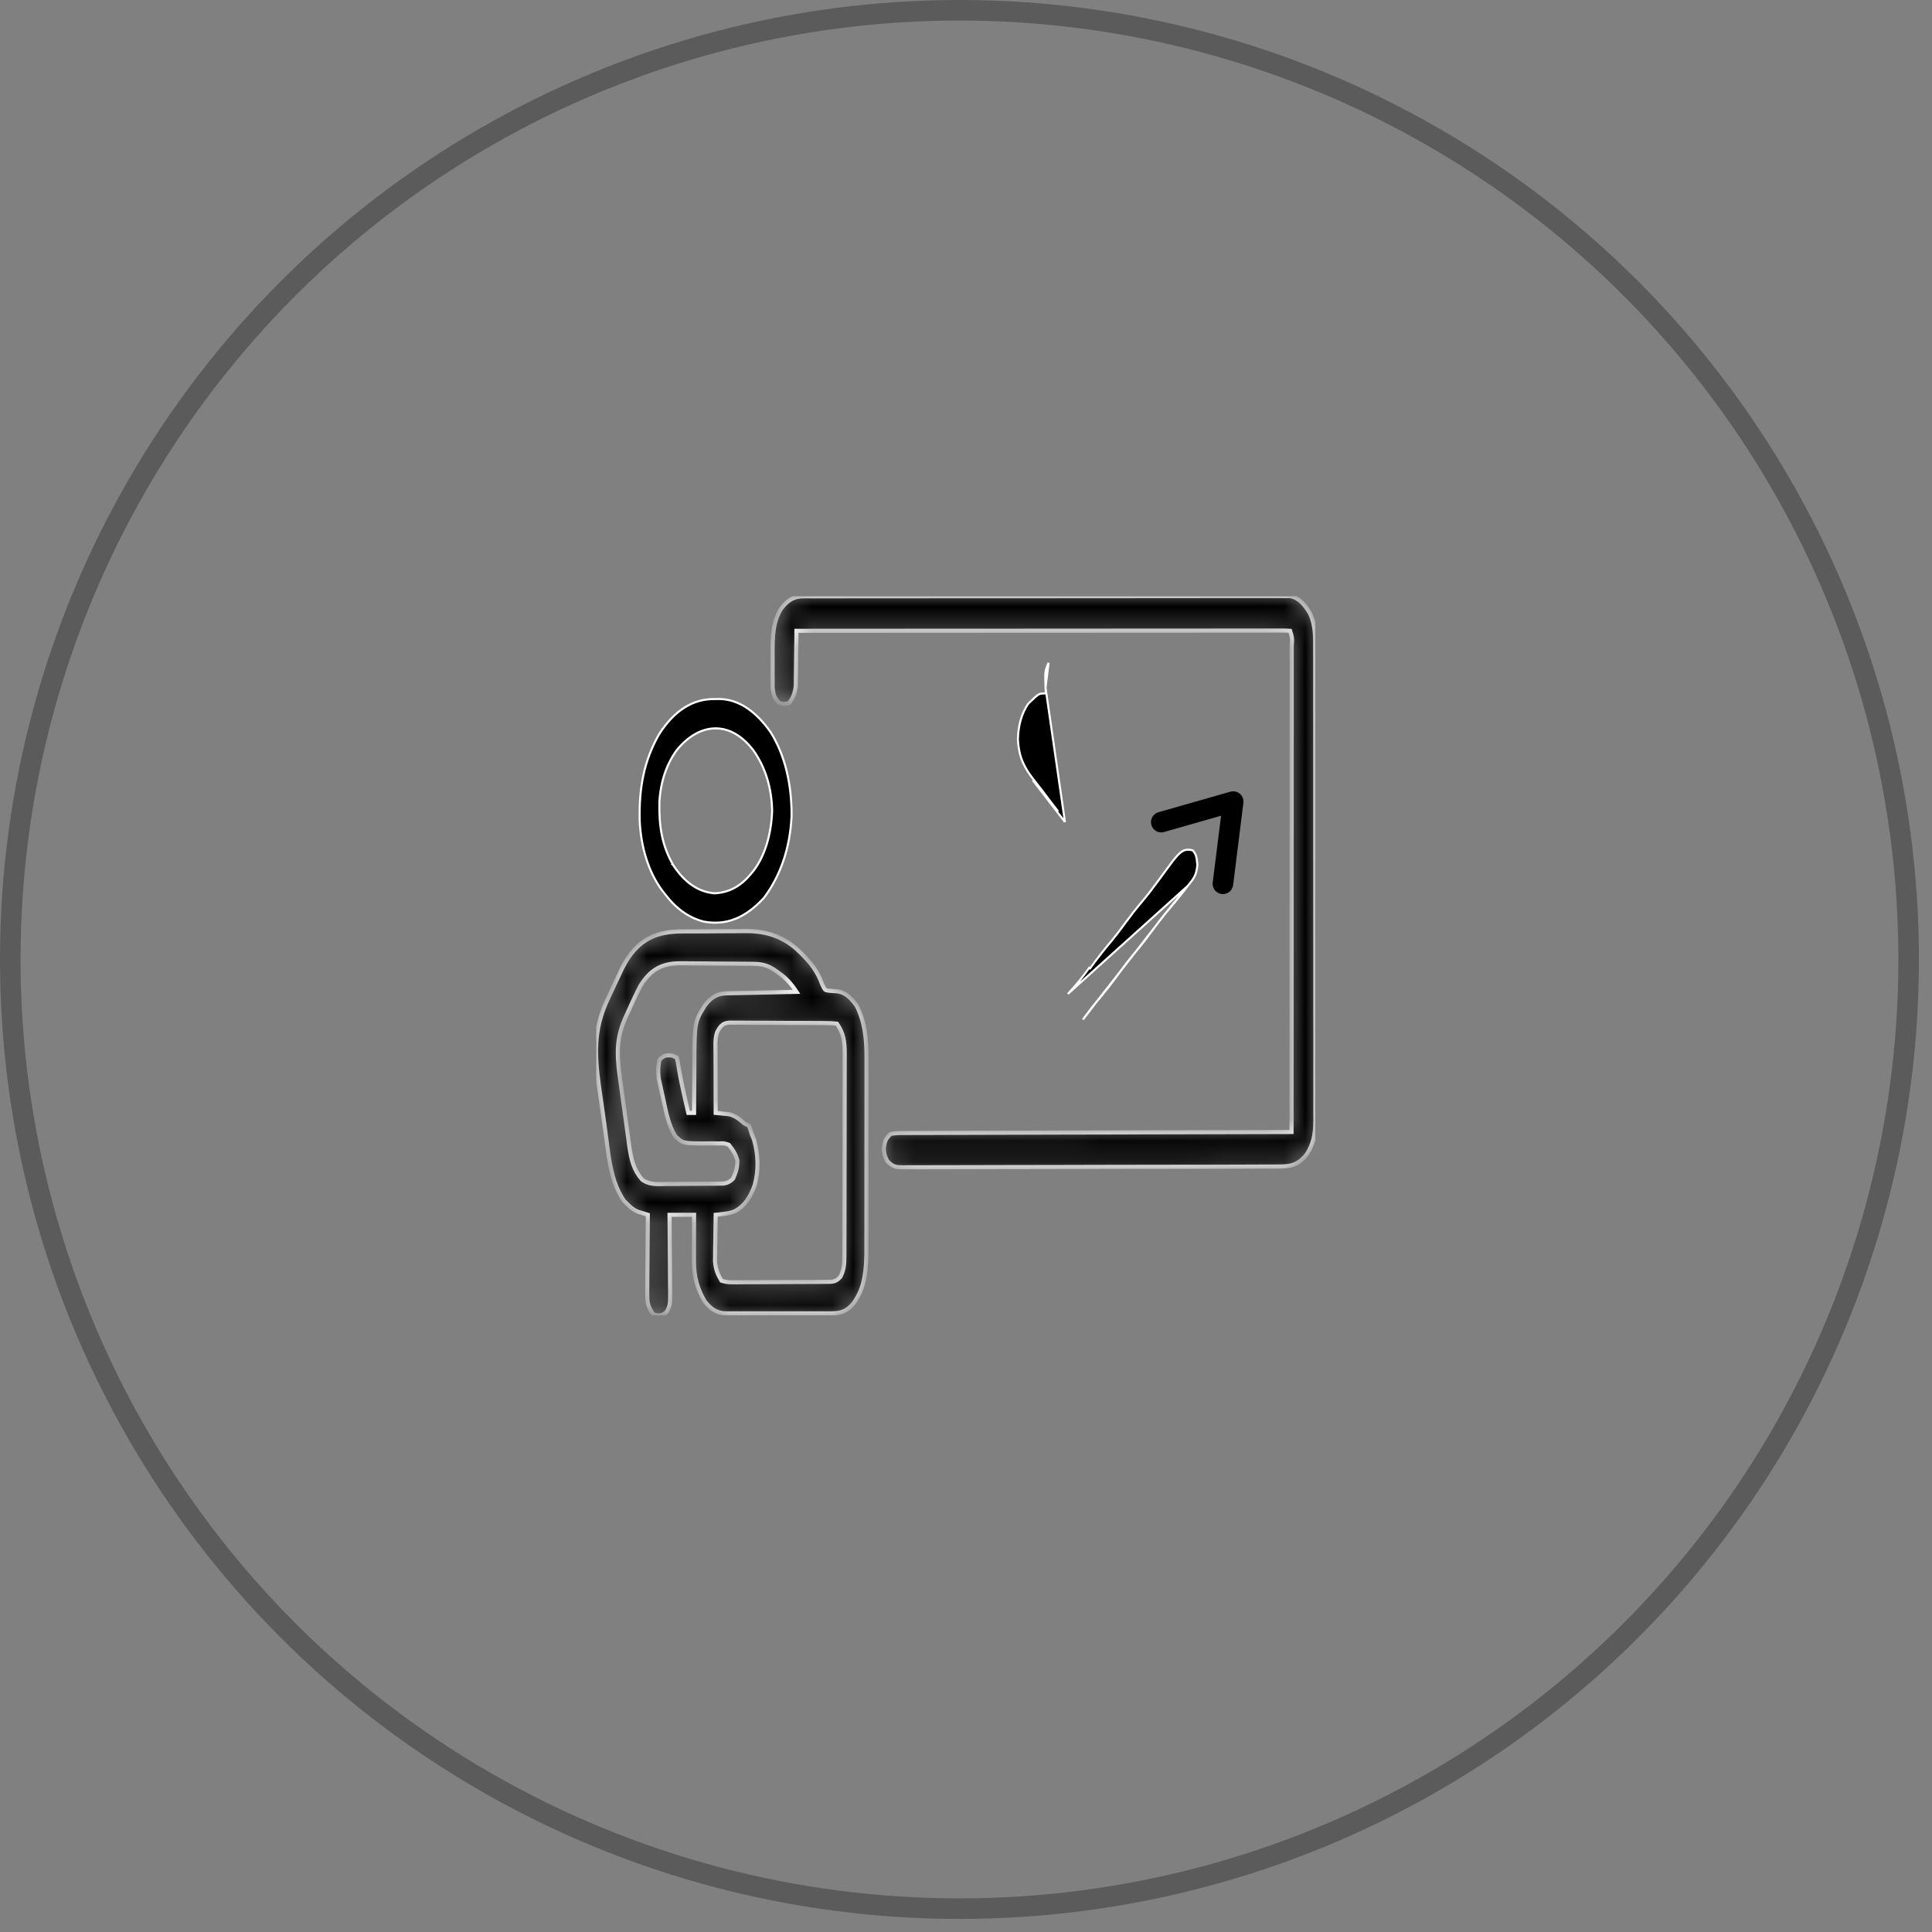 <svg width="94" height="94" viewBox="0 0 94 94" fill="none" xmlns="http://www.w3.org/2000/svg">
<rect x="0" y="0" width="94" height="94" fill="#808080" stroke="none"/>
<g clip-path="url(#clip0_2827_1181)">
<g clip-path="url(#clip1_2827_1181)">
<circle cx="46.682" cy="46.682" r="46.182" stroke="black" stroke-opacity="0.29"/>
<g clip-path="url(#clip2_2827_1181)">
<mask id="path-2-inside-1_2827_1181" fill="white">
<path d="M39.103 29.014C39.188 29.014 39.273 29.013 39.361 29.012C39.455 29.013 39.549 29.013 39.643 29.014C39.744 29.013 39.844 29.013 39.944 29.012C40.219 29.011 40.495 29.011 40.77 29.012C41.067 29.012 41.364 29.011 41.661 29.01C42.243 29.009 42.825 29.009 43.407 29.009C43.88 29.009 44.353 29.009 44.826 29.009C44.893 29.009 44.96 29.009 45.03 29.009C45.166 29.008 45.303 29.008 45.44 29.008C46.721 29.007 48.003 29.007 49.285 29.008C50.458 29.008 51.631 29.007 52.804 29.005C54.008 29.003 55.212 29.002 56.416 29.003C57.093 29.003 57.769 29.003 58.445 29.001C59.02 29 59.596 29 60.172 29.001C60.465 29.002 60.759 29.002 61.053 29.001C61.322 29 61.591 29 61.859 29.001C61.957 29.002 62.054 29.001 62.151 29C62.284 29 62.416 29 62.548 29.002C62.621 29.002 62.695 29.002 62.771 29.002C63.195 29.081 63.477 29.399 63.751 29.867C63.986 30.414 63.992 30.871 63.989 31.498C63.989 31.65 63.989 31.65 63.99 31.805C63.991 32.144 63.99 32.483 63.99 32.822C63.99 33.065 63.991 33.308 63.991 33.551C63.993 34.212 63.992 34.872 63.992 35.533C63.992 36.154 63.992 36.775 63.993 37.396C63.994 38.701 63.993 40.006 63.993 41.311C63.992 42.504 63.993 43.697 63.995 44.891C63.996 46.117 63.997 47.343 63.996 48.569C63.996 49.257 63.996 49.945 63.998 50.633C63.999 51.28 63.998 51.926 63.997 52.573C63.997 52.811 63.997 53.048 63.998 53.286C63.999 53.61 63.998 53.934 63.997 54.258C63.997 54.352 63.998 54.446 63.999 54.543C63.993 55.208 63.903 55.658 63.584 56.156C63.121 56.77 62.64 56.759 62.051 56.757C61.972 56.757 61.892 56.758 61.81 56.758C61.543 56.76 61.277 56.76 61.01 56.76C60.819 56.761 60.628 56.762 60.437 56.763C59.917 56.765 59.398 56.766 58.879 56.767C58.555 56.767 58.23 56.767 57.906 56.768C57.009 56.77 56.111 56.772 55.213 56.772C55.127 56.772 55.127 56.772 55.039 56.772C54.923 56.772 54.806 56.772 54.69 56.772C54.632 56.773 54.574 56.773 54.515 56.773C54.457 56.773 54.399 56.773 54.34 56.773C53.401 56.773 52.463 56.776 51.525 56.78C50.562 56.783 49.599 56.785 48.636 56.785C48.095 56.786 47.554 56.786 47.013 56.789C46.553 56.792 46.093 56.793 45.632 56.791C45.397 56.79 45.163 56.791 44.928 56.793C44.673 56.795 44.419 56.794 44.164 56.792C44.09 56.793 44.016 56.795 43.939 56.796C43.603 56.791 43.44 56.787 43.165 56.486C43.035 56.212 43.035 56.212 42.996 55.896C43.047 55.502 43.091 55.409 43.316 55.179C43.574 55.115 43.83 55.122 44.091 55.125C44.171 55.124 44.251 55.124 44.334 55.123C44.602 55.121 44.871 55.122 45.14 55.122C45.333 55.122 45.525 55.12 45.717 55.119C46.132 55.117 46.547 55.116 46.961 55.116C47.561 55.116 48.16 55.114 48.76 55.111C49.733 55.107 50.705 55.105 51.678 55.103C52.623 55.102 53.568 55.1 54.513 55.097C54.571 55.097 54.629 55.096 54.689 55.096C54.981 55.095 55.274 55.094 55.566 55.093C57.99 55.085 60.414 55.079 62.838 55.075C62.84 51.984 62.841 48.893 62.842 45.802C62.842 45.437 62.842 45.073 62.842 44.708C62.842 44.636 62.842 44.563 62.842 44.488C62.842 43.312 62.843 42.135 62.843 40.958C62.844 39.751 62.844 38.545 62.844 37.338C62.845 36.66 62.845 35.982 62.845 35.304C62.846 34.667 62.846 34.029 62.846 33.392C62.846 33.157 62.846 32.922 62.846 32.688C62.847 32.369 62.847 32.05 62.846 31.731C62.847 31.637 62.847 31.543 62.847 31.445C62.874 31.037 62.874 31.037 62.768 30.693C62.64 30.683 62.512 30.681 62.384 30.681C62.258 30.68 62.258 30.68 62.13 30.68C62.036 30.68 61.942 30.681 61.847 30.681C61.748 30.681 61.649 30.681 61.55 30.681C61.276 30.68 61.003 30.681 60.729 30.681C60.435 30.682 60.14 30.682 59.845 30.682C59.334 30.682 58.824 30.682 58.313 30.683C57.574 30.683 56.835 30.684 56.097 30.684C54.898 30.684 53.7 30.685 52.502 30.686C51.337 30.687 50.173 30.687 49.009 30.688C48.901 30.688 48.901 30.688 48.791 30.688C48.432 30.688 48.072 30.688 47.712 30.688C44.725 30.689 41.739 30.691 38.752 30.693C38.751 30.782 38.751 30.869 38.75 30.96C38.747 31.289 38.742 31.617 38.737 31.945C38.735 32.087 38.734 32.229 38.733 32.37C38.731 32.575 38.728 32.779 38.724 32.984C38.723 33.106 38.721 33.229 38.72 33.356C38.674 33.753 38.596 33.928 38.401 34.206C38.155 34.264 38.155 34.264 37.909 34.206C37.696 33.976 37.635 33.853 37.592 33.465C37.592 33.338 37.591 33.212 37.591 33.081C37.591 33.012 37.59 32.944 37.59 32.873C37.59 32.728 37.59 32.584 37.592 32.439C37.593 32.219 37.592 32 37.59 31.781C37.589 30.947 37.601 30.246 38.008 29.608C38.347 29.16 38.655 29.015 39.103 29.014Z"/>
</mask>
<path d="M39.103 29.014C39.188 29.014 39.273 29.013 39.361 29.012C39.455 29.013 39.549 29.013 39.643 29.014C39.744 29.013 39.844 29.013 39.944 29.012C40.219 29.011 40.495 29.011 40.77 29.012C41.067 29.012 41.364 29.011 41.661 29.01C42.243 29.009 42.825 29.009 43.407 29.009C43.88 29.009 44.353 29.009 44.826 29.009C44.893 29.009 44.96 29.009 45.03 29.009C45.166 29.008 45.303 29.008 45.44 29.008C46.721 29.007 48.003 29.007 49.285 29.008C50.458 29.008 51.631 29.007 52.804 29.005C54.008 29.003 55.212 29.002 56.416 29.003C57.093 29.003 57.769 29.003 58.445 29.001C59.02 29 59.596 29 60.172 29.001C60.465 29.002 60.759 29.002 61.053 29.001C61.322 29 61.591 29 61.859 29.001C61.957 29.002 62.054 29.001 62.151 29C62.284 29 62.416 29 62.548 29.002C62.621 29.002 62.695 29.002 62.771 29.002C63.195 29.081 63.477 29.399 63.751 29.867C63.986 30.414 63.992 30.871 63.989 31.498C63.989 31.65 63.989 31.65 63.99 31.805C63.991 32.144 63.99 32.483 63.99 32.822C63.99 33.065 63.991 33.308 63.991 33.551C63.993 34.212 63.992 34.872 63.992 35.533C63.992 36.154 63.992 36.775 63.993 37.396C63.994 38.701 63.993 40.006 63.993 41.311C63.992 42.504 63.993 43.697 63.995 44.891C63.996 46.117 63.997 47.343 63.996 48.569C63.996 49.257 63.996 49.945 63.998 50.633C63.999 51.28 63.998 51.926 63.997 52.573C63.997 52.811 63.997 53.048 63.998 53.286C63.999 53.61 63.998 53.934 63.997 54.258C63.997 54.352 63.998 54.446 63.999 54.543C63.993 55.208 63.903 55.658 63.584 56.156C63.121 56.77 62.64 56.759 62.051 56.757C61.972 56.757 61.892 56.758 61.81 56.758C61.543 56.76 61.277 56.76 61.01 56.76C60.819 56.761 60.628 56.762 60.437 56.763C59.917 56.765 59.398 56.766 58.879 56.767C58.555 56.767 58.23 56.767 57.906 56.768C57.009 56.77 56.111 56.772 55.213 56.772C55.127 56.772 55.127 56.772 55.039 56.772C54.923 56.772 54.806 56.772 54.69 56.772C54.632 56.773 54.574 56.773 54.515 56.773C54.457 56.773 54.399 56.773 54.34 56.773C53.401 56.773 52.463 56.776 51.525 56.78C50.562 56.783 49.599 56.785 48.636 56.785C48.095 56.786 47.554 56.786 47.013 56.789C46.553 56.792 46.093 56.793 45.632 56.791C45.397 56.79 45.163 56.791 44.928 56.793C44.673 56.795 44.419 56.794 44.164 56.792C44.09 56.793 44.016 56.795 43.939 56.796C43.603 56.791 43.44 56.787 43.165 56.486C43.035 56.212 43.035 56.212 42.996 55.896C43.047 55.502 43.091 55.409 43.316 55.179C43.574 55.115 43.83 55.122 44.091 55.125C44.171 55.124 44.251 55.124 44.334 55.123C44.602 55.121 44.871 55.122 45.14 55.122C45.333 55.122 45.525 55.12 45.717 55.119C46.132 55.117 46.547 55.116 46.961 55.116C47.561 55.116 48.16 55.114 48.76 55.111C49.733 55.107 50.705 55.105 51.678 55.103C52.623 55.102 53.568 55.1 54.513 55.097C54.571 55.097 54.629 55.096 54.689 55.096C54.981 55.095 55.274 55.094 55.566 55.093C57.99 55.085 60.414 55.079 62.838 55.075C62.84 51.984 62.841 48.893 62.842 45.802C62.842 45.437 62.842 45.073 62.842 44.708C62.842 44.636 62.842 44.563 62.842 44.488C62.842 43.312 62.843 42.135 62.843 40.958C62.844 39.751 62.844 38.545 62.844 37.338C62.845 36.66 62.845 35.982 62.845 35.304C62.846 34.667 62.846 34.029 62.846 33.392C62.846 33.157 62.846 32.922 62.846 32.688C62.847 32.369 62.847 32.05 62.846 31.731C62.847 31.637 62.847 31.543 62.847 31.445C62.874 31.037 62.874 31.037 62.768 30.693C62.64 30.683 62.512 30.681 62.384 30.681C62.258 30.68 62.258 30.68 62.13 30.68C62.036 30.68 61.942 30.681 61.847 30.681C61.748 30.681 61.649 30.681 61.55 30.681C61.276 30.68 61.003 30.681 60.729 30.681C60.435 30.682 60.14 30.682 59.845 30.682C59.334 30.682 58.824 30.682 58.313 30.683C57.574 30.683 56.835 30.684 56.097 30.684C54.898 30.684 53.7 30.685 52.502 30.686C51.337 30.687 50.173 30.687 49.009 30.688C48.901 30.688 48.901 30.688 48.791 30.688C48.432 30.688 48.072 30.688 47.712 30.688C44.725 30.689 41.739 30.691 38.752 30.693C38.751 30.782 38.751 30.869 38.75 30.96C38.747 31.289 38.742 31.617 38.737 31.945C38.735 32.087 38.734 32.229 38.733 32.37C38.731 32.575 38.728 32.779 38.724 32.984C38.723 33.106 38.721 33.229 38.72 33.356C38.674 33.753 38.596 33.928 38.401 34.206C38.155 34.264 38.155 34.264 37.909 34.206C37.696 33.976 37.635 33.853 37.592 33.465C37.592 33.338 37.591 33.212 37.591 33.081C37.591 33.012 37.59 32.944 37.59 32.873C37.59 32.728 37.59 32.584 37.592 32.439C37.593 32.219 37.592 32 37.59 31.781C37.589 30.947 37.601 30.246 38.008 29.608C38.347 29.16 38.655 29.015 39.103 29.014Z" fill="black" stroke="white" stroke-width="0.2" mask="url(#path-2-inside-1_2827_1181)"/>
<mask id="path-3-inside-2_2827_1181" fill="white">
<path d="M33.242 45.317C33.355 45.316 33.468 45.316 33.581 45.315C33.817 45.313 34.053 45.313 34.289 45.314C34.589 45.314 34.888 45.311 35.188 45.307C35.421 45.304 35.654 45.304 35.887 45.304C35.998 45.304 36.108 45.303 36.218 45.301C37.188 45.287 38.115 45.515 38.934 46.334C38.974 46.374 39.014 46.414 39.056 46.455C39.447 46.855 39.78 47.257 40.001 47.884C40.138 48.176 40.138 48.176 40.328 48.202C40.463 48.214 40.598 48.224 40.733 48.232C41.134 48.285 41.4 48.541 41.686 48.943C42.075 49.714 42.166 50.543 42.16 51.48C42.161 51.646 42.161 51.646 42.161 51.815C42.162 52.177 42.161 52.539 42.16 52.901C42.16 53.155 42.16 53.408 42.16 53.662C42.16 54.191 42.159 54.721 42.158 55.251C42.156 55.929 42.156 56.606 42.157 57.284C42.157 57.807 42.157 58.33 42.156 58.852C42.156 59.102 42.156 59.352 42.156 59.602C42.156 59.952 42.155 60.301 42.153 60.651C42.154 60.804 42.154 60.804 42.154 60.961C42.148 61.772 42.067 62.556 41.682 63.174C41.643 63.239 41.604 63.304 41.564 63.37C41.196 63.835 40.864 63.904 40.4 63.899C40.311 63.9 40.311 63.9 40.221 63.901C40.027 63.902 39.833 63.901 39.639 63.9C39.503 63.9 39.368 63.9 39.233 63.901C38.949 63.901 38.666 63.901 38.383 63.899C38.02 63.897 37.657 63.898 37.295 63.9C37.015 63.901 36.736 63.901 36.456 63.9C36.323 63.9 36.189 63.9 36.055 63.901C35.868 63.902 35.681 63.901 35.494 63.899C35.439 63.899 35.384 63.9 35.328 63.901C34.9 63.893 34.617 63.733 34.286 63.316C33.929 62.707 33.759 62.145 33.762 61.336C33.762 61.142 33.762 61.142 33.763 60.944C33.763 60.74 33.763 60.74 33.764 60.533C33.765 60.395 33.765 60.257 33.765 60.119C33.766 59.782 33.767 59.444 33.769 59.106C33.375 59.106 32.981 59.106 32.575 59.106C32.576 59.239 32.578 59.371 32.579 59.508C32.584 59.999 32.588 60.49 32.59 60.982C32.592 61.194 32.594 61.407 32.596 61.62C32.599 61.925 32.601 62.231 32.602 62.537C32.604 62.632 32.605 62.727 32.607 62.825C32.607 63.482 32.607 63.482 32.448 63.815C32.219 64.033 32.069 64.025 31.802 63.962C31.633 63.742 31.535 63.565 31.497 63.231C31.489 62.968 31.49 62.709 31.494 62.446C31.494 62.35 31.495 62.255 31.495 62.156C31.497 61.852 31.5 61.548 31.504 61.244C31.505 61.037 31.507 60.83 31.508 60.623C31.511 60.118 31.516 59.612 31.521 59.106C31.457 59.086 31.457 59.086 31.39 59.066C31.334 59.048 31.277 59.03 31.218 59.012C31.162 58.994 31.105 58.977 31.047 58.959C30.846 58.883 30.696 58.765 30.525 58.59C30.471 58.536 30.416 58.483 30.36 58.428C29.848 57.681 29.68 56.811 29.551 55.794C29.526 55.605 29.526 55.605 29.5 55.413C29.464 55.154 29.43 54.894 29.396 54.634C29.347 54.267 29.294 53.903 29.24 53.538C28.983 51.785 28.782 50.414 29.466 48.83C29.536 48.675 29.607 48.522 29.678 48.368C29.716 48.287 29.753 48.206 29.792 48.123C29.899 47.891 30.008 47.661 30.117 47.432C30.168 47.325 30.218 47.218 30.27 47.107C31.032 45.595 32.042 45.316 33.242 45.317ZM31.17 47.948C30.974 48.322 30.795 48.71 30.617 49.104C30.57 49.207 30.523 49.31 30.474 49.416C30.014 50.422 29.991 51.148 30.147 52.322C30.161 52.426 30.176 52.53 30.191 52.637C30.206 52.747 30.22 52.857 30.236 52.969C30.267 53.2 30.299 53.43 30.331 53.66C30.38 54.011 30.428 54.363 30.475 54.715C30.506 54.939 30.537 55.164 30.568 55.388C30.582 55.493 30.596 55.597 30.61 55.705C30.713 56.428 30.832 56.913 31.238 57.386C31.604 57.661 32.004 57.611 32.404 57.604C32.489 57.604 32.573 57.604 32.66 57.604C32.838 57.603 33.016 57.602 33.193 57.599C33.466 57.595 33.738 57.595 34.01 57.595C34.183 57.594 34.356 57.593 34.529 57.591C34.61 57.591 34.692 57.591 34.776 57.591C34.851 57.589 34.927 57.588 35.005 57.587C35.105 57.585 35.105 57.585 35.207 57.584C35.395 57.555 35.507 57.501 35.665 57.35C35.799 57.043 35.875 56.833 35.875 56.465C35.778 56.115 35.651 55.939 35.454 55.697C35.225 55.622 35.225 55.622 34.976 55.635C34.884 55.633 34.793 55.632 34.698 55.63C34.602 55.63 34.506 55.631 34.409 55.632C33.231 55.636 33.231 55.636 32.856 55.284C32.526 54.747 32.417 54.161 32.272 53.482C32.246 53.367 32.22 53.251 32.193 53.132C32.169 53.019 32.144 52.907 32.119 52.792C32.097 52.69 32.075 52.588 32.052 52.483C32.007 52.139 32.018 51.901 32.083 51.564C32.327 51.325 32.429 51.331 32.715 51.358C32.785 51.392 32.854 51.426 32.926 51.461C32.98 51.665 32.98 51.665 33.023 51.939C33.108 52.45 33.211 52.945 33.325 53.443C33.349 53.547 33.349 53.547 33.374 53.654C33.411 53.818 33.45 53.983 33.488 54.147C33.58 54.147 33.673 54.147 33.769 54.147C33.769 54.031 33.769 53.914 33.77 53.794C33.771 53.357 33.775 52.92 33.779 52.483C33.781 52.294 33.782 52.106 33.782 51.917C33.788 49.734 33.788 49.734 34.294 48.917C34.612 48.493 34.928 48.337 35.35 48.329C35.426 48.327 35.502 48.325 35.58 48.322C35.661 48.321 35.743 48.32 35.826 48.319C35.952 48.316 35.952 48.316 36.08 48.313C36.347 48.307 36.614 48.302 36.88 48.297C37.061 48.293 37.242 48.289 37.424 48.285C37.867 48.275 38.311 48.266 38.754 48.258C38.493 47.859 38.247 47.59 37.907 47.354C37.843 47.307 37.843 47.307 37.777 47.26C37.389 46.982 37.103 46.902 36.673 46.897C36.626 46.896 36.58 46.896 36.532 46.895C36.38 46.893 36.227 46.892 36.074 46.891C36.022 46.89 35.969 46.89 35.915 46.889C35.638 46.887 35.36 46.886 35.083 46.885C34.797 46.884 34.512 46.88 34.227 46.876C34.006 46.873 33.785 46.872 33.565 46.872C33.46 46.871 33.355 46.87 33.249 46.868C32.413 46.854 31.755 47.009 31.17 47.948ZM34.892 50.221C34.781 50.549 34.813 50.902 34.815 51.262C34.815 51.344 34.815 51.426 34.815 51.511C34.816 51.774 34.817 52.037 34.818 52.3C34.818 52.479 34.818 52.657 34.819 52.835C34.819 53.273 34.821 53.71 34.822 54.147C34.879 54.152 34.936 54.157 34.995 54.163C35.07 54.17 35.146 54.178 35.223 54.186C35.298 54.193 35.372 54.2 35.449 54.208C35.756 54.269 35.96 54.435 36.226 54.664C36.331 54.715 36.331 54.715 36.437 54.767C36.507 54.941 36.507 54.941 36.578 55.18C36.614 55.268 36.65 55.355 36.687 55.445C36.893 56.171 36.922 56.918 36.723 57.653C36.504 58.276 36.226 58.668 35.779 58.922C35.579 59.01 35.395 59.042 35.187 59.065C35.118 59.073 35.05 59.081 34.979 59.09C34.927 59.095 34.875 59.101 34.822 59.106C34.814 59.524 34.809 59.941 34.804 60.359C34.802 60.477 34.8 60.595 34.797 60.717C34.796 60.831 34.795 60.946 34.794 61.064C34.793 61.169 34.792 61.273 34.79 61.382C34.833 61.791 34.919 61.994 35.103 62.309C35.303 62.372 35.446 62.392 35.646 62.386C35.7 62.387 35.755 62.387 35.811 62.388C35.99 62.39 36.17 62.387 36.349 62.384C36.474 62.384 36.599 62.384 36.724 62.384C36.986 62.384 37.247 62.382 37.509 62.379C37.844 62.374 38.179 62.374 38.515 62.375C38.773 62.376 39.03 62.374 39.288 62.372C39.412 62.372 39.535 62.371 39.659 62.372C39.832 62.372 40.005 62.369 40.178 62.366C40.254 62.367 40.254 62.367 40.332 62.367C40.57 62.36 40.699 62.333 40.891 62.118C41.054 61.791 41.081 61.527 41.082 61.132C41.082 61.04 41.082 60.947 41.083 60.851C41.083 60.75 41.083 60.649 41.083 60.544C41.083 60.437 41.084 60.33 41.084 60.22C41.085 59.865 41.086 59.51 41.086 59.156C41.086 58.909 41.087 58.663 41.087 58.417C41.088 57.901 41.088 57.384 41.089 56.868C41.089 56.206 41.091 55.544 41.093 54.882C41.094 54.373 41.094 53.864 41.094 53.356C41.095 53.112 41.095 52.868 41.096 52.624C41.097 52.282 41.097 51.941 41.097 51.6C41.097 51.499 41.098 51.398 41.099 51.294C41.096 50.647 41.04 50.278 40.721 49.808C40.544 49.786 40.376 49.778 40.2 49.778C40.146 49.777 40.093 49.777 40.037 49.776C39.859 49.774 39.681 49.773 39.503 49.773C39.38 49.773 39.256 49.772 39.133 49.771C38.874 49.77 38.614 49.77 38.355 49.77C38.023 49.77 37.691 49.767 37.359 49.763C37.104 49.761 36.848 49.761 36.593 49.761C36.471 49.761 36.348 49.76 36.226 49.758C36.054 49.756 35.883 49.757 35.712 49.758C35.661 49.757 35.611 49.755 35.559 49.754C35.235 49.76 35.088 49.84 34.892 50.221Z"/>
</mask>
<path d="M33.242 45.317C33.355 45.316 33.468 45.316 33.581 45.315C33.817 45.313 34.053 45.313 34.289 45.314C34.589 45.314 34.888 45.311 35.188 45.307C35.421 45.304 35.654 45.304 35.887 45.304C35.998 45.304 36.108 45.303 36.218 45.301C37.188 45.287 38.115 45.515 38.934 46.334C38.974 46.374 39.014 46.414 39.056 46.455C39.447 46.855 39.78 47.257 40.001 47.884C40.138 48.176 40.138 48.176 40.328 48.202C40.463 48.214 40.598 48.224 40.733 48.232C41.134 48.285 41.4 48.541 41.686 48.943C42.075 49.714 42.166 50.543 42.16 51.48C42.161 51.646 42.161 51.646 42.161 51.815C42.162 52.177 42.161 52.539 42.16 52.901C42.16 53.155 42.16 53.408 42.16 53.662C42.16 54.191 42.159 54.721 42.158 55.251C42.156 55.929 42.156 56.606 42.157 57.284C42.157 57.807 42.157 58.33 42.156 58.852C42.156 59.102 42.156 59.352 42.156 59.602C42.156 59.952 42.155 60.301 42.153 60.651C42.154 60.804 42.154 60.804 42.154 60.961C42.148 61.772 42.067 62.556 41.682 63.174C41.643 63.239 41.604 63.304 41.564 63.37C41.196 63.835 40.864 63.904 40.4 63.899C40.311 63.9 40.311 63.9 40.221 63.901C40.027 63.902 39.833 63.901 39.639 63.9C39.503 63.9 39.368 63.9 39.233 63.901C38.949 63.901 38.666 63.901 38.383 63.899C38.02 63.897 37.657 63.898 37.295 63.9C37.015 63.901 36.736 63.901 36.456 63.9C36.323 63.9 36.189 63.9 36.055 63.901C35.868 63.902 35.681 63.901 35.494 63.899C35.439 63.899 35.384 63.9 35.328 63.901C34.9 63.893 34.617 63.733 34.286 63.316C33.929 62.707 33.759 62.145 33.762 61.336C33.762 61.142 33.762 61.142 33.763 60.944C33.763 60.74 33.763 60.74 33.764 60.533C33.765 60.395 33.765 60.257 33.765 60.119C33.766 59.782 33.767 59.444 33.769 59.106C33.375 59.106 32.981 59.106 32.575 59.106C32.576 59.239 32.578 59.371 32.579 59.508C32.584 59.999 32.588 60.49 32.59 60.982C32.592 61.194 32.594 61.407 32.596 61.62C32.599 61.925 32.601 62.231 32.602 62.537C32.604 62.632 32.605 62.727 32.607 62.825C32.607 63.482 32.607 63.482 32.448 63.815C32.219 64.033 32.069 64.025 31.802 63.962C31.633 63.742 31.535 63.565 31.497 63.231C31.489 62.968 31.49 62.709 31.494 62.446C31.494 62.35 31.495 62.255 31.495 62.156C31.497 61.852 31.5 61.548 31.504 61.244C31.505 61.037 31.507 60.83 31.508 60.623C31.511 60.118 31.516 59.612 31.521 59.106C31.457 59.086 31.457 59.086 31.39 59.066C31.334 59.048 31.277 59.03 31.218 59.012C31.162 58.994 31.105 58.977 31.047 58.959C30.846 58.883 30.696 58.765 30.525 58.59C30.471 58.536 30.416 58.483 30.36 58.428C29.848 57.681 29.68 56.811 29.551 55.794C29.526 55.605 29.526 55.605 29.5 55.413C29.464 55.154 29.43 54.894 29.396 54.634C29.347 54.267 29.294 53.903 29.24 53.538C28.983 51.785 28.782 50.414 29.466 48.83C29.536 48.675 29.607 48.522 29.678 48.368C29.716 48.287 29.753 48.206 29.792 48.123C29.899 47.891 30.008 47.661 30.117 47.432C30.168 47.325 30.218 47.218 30.27 47.107C31.032 45.595 32.042 45.316 33.242 45.317ZM31.17 47.948C30.974 48.322 30.795 48.71 30.617 49.104C30.57 49.207 30.523 49.31 30.474 49.416C30.014 50.422 29.991 51.148 30.147 52.322C30.161 52.426 30.176 52.53 30.191 52.637C30.206 52.747 30.22 52.857 30.236 52.969C30.267 53.2 30.299 53.43 30.331 53.66C30.38 54.011 30.428 54.363 30.475 54.715C30.506 54.939 30.537 55.164 30.568 55.388C30.582 55.493 30.596 55.597 30.61 55.705C30.713 56.428 30.832 56.913 31.238 57.386C31.604 57.661 32.004 57.611 32.404 57.604C32.489 57.604 32.573 57.604 32.66 57.604C32.838 57.603 33.016 57.602 33.193 57.599C33.466 57.595 33.738 57.595 34.01 57.595C34.183 57.594 34.356 57.593 34.529 57.591C34.61 57.591 34.692 57.591 34.776 57.591C34.851 57.589 34.927 57.588 35.005 57.587C35.105 57.585 35.105 57.585 35.207 57.584C35.395 57.555 35.507 57.501 35.665 57.35C35.799 57.043 35.875 56.833 35.875 56.465C35.778 56.115 35.651 55.939 35.454 55.697C35.225 55.622 35.225 55.622 34.976 55.635C34.884 55.633 34.793 55.632 34.698 55.63C34.602 55.63 34.506 55.631 34.409 55.632C33.231 55.636 33.231 55.636 32.856 55.284C32.526 54.747 32.417 54.161 32.272 53.482C32.246 53.367 32.22 53.251 32.193 53.132C32.169 53.019 32.144 52.907 32.119 52.792C32.097 52.69 32.075 52.588 32.052 52.483C32.007 52.139 32.018 51.901 32.083 51.564C32.327 51.325 32.429 51.331 32.715 51.358C32.785 51.392 32.854 51.426 32.926 51.461C32.98 51.665 32.98 51.665 33.023 51.939C33.108 52.45 33.211 52.945 33.325 53.443C33.349 53.547 33.349 53.547 33.374 53.654C33.411 53.818 33.45 53.983 33.488 54.147C33.58 54.147 33.673 54.147 33.769 54.147C33.769 54.031 33.769 53.914 33.77 53.794C33.771 53.357 33.775 52.92 33.779 52.483C33.781 52.294 33.782 52.106 33.782 51.917C33.788 49.734 33.788 49.734 34.294 48.917C34.612 48.493 34.928 48.337 35.35 48.329C35.426 48.327 35.502 48.325 35.58 48.322C35.661 48.321 35.743 48.32 35.826 48.319C35.952 48.316 35.952 48.316 36.08 48.313C36.347 48.307 36.614 48.302 36.88 48.297C37.061 48.293 37.242 48.289 37.424 48.285C37.867 48.275 38.311 48.266 38.754 48.258C38.493 47.859 38.247 47.59 37.907 47.354C37.843 47.307 37.843 47.307 37.777 47.26C37.389 46.982 37.103 46.902 36.673 46.897C36.626 46.896 36.58 46.896 36.532 46.895C36.38 46.893 36.227 46.892 36.074 46.891C36.022 46.89 35.969 46.89 35.915 46.889C35.638 46.887 35.36 46.886 35.083 46.885C34.797 46.884 34.512 46.88 34.227 46.876C34.006 46.873 33.785 46.872 33.565 46.872C33.46 46.871 33.355 46.87 33.249 46.868C32.413 46.854 31.755 47.009 31.17 47.948ZM34.892 50.221C34.781 50.549 34.813 50.902 34.815 51.262C34.815 51.344 34.815 51.426 34.815 51.511C34.816 51.774 34.817 52.037 34.818 52.3C34.818 52.479 34.818 52.657 34.819 52.835C34.819 53.273 34.821 53.71 34.822 54.147C34.879 54.152 34.936 54.157 34.995 54.163C35.07 54.17 35.146 54.178 35.223 54.186C35.298 54.193 35.372 54.2 35.449 54.208C35.756 54.269 35.96 54.435 36.226 54.664C36.331 54.715 36.331 54.715 36.437 54.767C36.507 54.941 36.507 54.941 36.578 55.18C36.614 55.268 36.65 55.355 36.687 55.445C36.893 56.171 36.922 56.918 36.723 57.653C36.504 58.276 36.226 58.668 35.779 58.922C35.579 59.01 35.395 59.042 35.187 59.065C35.118 59.073 35.05 59.081 34.979 59.09C34.927 59.095 34.875 59.101 34.822 59.106C34.814 59.524 34.809 59.941 34.804 60.359C34.802 60.477 34.8 60.595 34.797 60.717C34.796 60.831 34.795 60.946 34.794 61.064C34.793 61.169 34.792 61.273 34.79 61.382C34.833 61.791 34.919 61.994 35.103 62.309C35.303 62.372 35.446 62.392 35.646 62.386C35.7 62.387 35.755 62.387 35.811 62.388C35.99 62.39 36.17 62.387 36.349 62.384C36.474 62.384 36.599 62.384 36.724 62.384C36.986 62.384 37.247 62.382 37.509 62.379C37.844 62.374 38.179 62.374 38.515 62.375C38.773 62.376 39.03 62.374 39.288 62.372C39.412 62.372 39.535 62.371 39.659 62.372C39.832 62.372 40.005 62.369 40.178 62.366C40.254 62.367 40.254 62.367 40.332 62.367C40.57 62.36 40.699 62.333 40.891 62.118C41.054 61.791 41.081 61.527 41.082 61.132C41.082 61.04 41.082 60.947 41.083 60.851C41.083 60.75 41.083 60.649 41.083 60.544C41.083 60.437 41.084 60.33 41.084 60.22C41.085 59.865 41.086 59.51 41.086 59.156C41.086 58.909 41.087 58.663 41.087 58.417C41.088 57.901 41.088 57.384 41.089 56.868C41.089 56.206 41.091 55.544 41.093 54.882C41.094 54.373 41.094 53.864 41.094 53.356C41.095 53.112 41.095 52.868 41.096 52.624C41.097 52.282 41.097 51.941 41.097 51.6C41.097 51.499 41.098 51.398 41.099 51.294C41.096 50.647 41.04 50.278 40.721 49.808C40.544 49.786 40.376 49.778 40.2 49.778C40.146 49.777 40.093 49.777 40.037 49.776C39.859 49.774 39.681 49.773 39.503 49.773C39.38 49.773 39.256 49.772 39.133 49.771C38.874 49.77 38.614 49.77 38.355 49.77C38.023 49.77 37.691 49.767 37.359 49.763C37.104 49.761 36.848 49.761 36.593 49.761C36.471 49.761 36.348 49.76 36.226 49.758C36.054 49.756 35.883 49.757 35.712 49.758C35.661 49.757 35.611 49.755 35.559 49.754C35.235 49.76 35.088 49.84 34.892 50.221Z" fill="black" stroke="white" stroke-width="0.2" mask="url(#path-3-inside-2_2827_1181)"/>
<path d="M34.787 34.013L34.789 34.013L34.974 34.009C35.947 34.016 36.774 34.612 37.482 35.606C38.2 36.741 38.525 38.173 38.514 39.716C38.433 41.305 37.963 42.615 37.172 43.681C36.718 44.173 36.261 44.513 35.78 44.705C35.299 44.897 34.791 44.942 34.233 44.839C33.495 44.641 32.897 44.215 32.335 43.476L32.334 43.475L32.202 43.305C31.557 42.425 31.182 41.226 31.124 39.93C31.084 38.3 31.344 37.001 32.059 35.738C32.804 34.564 33.718 33.992 34.787 34.013ZM32.937 36.481L32.937 36.481L32.935 36.484C32.435 37.17 32.144 38.014 32.082 39.011L32.082 39.011L32.082 39.013C32.057 40.22 32.214 41.147 32.75 42.085L32.749 42.085L32.751 42.087C33.289 42.916 33.96 43.396 34.754 43.462L34.754 43.463L34.76 43.463C35.448 43.43 36.023 43.146 36.547 42.505L36.682 42.34L36.683 42.34L36.684 42.338C37.241 41.593 37.526 40.547 37.568 39.459L37.568 39.459L37.568 39.457C37.546 38.315 37.237 37.365 36.699 36.567L36.699 36.567L36.697 36.565C36.151 35.817 35.5 35.444 34.835 35.438C34.172 35.431 33.509 35.791 32.937 36.481Z" fill="black" stroke="white" stroke-width="0.1"/>
<path d="M57.792 43.099L57.793 43.098C57.805 43.083 57.817 43.068 57.829 43.053C57.948 42.906 58.041 42.792 58.11 42.658C58.185 42.514 58.235 42.344 58.257 42.084C58.256 42.076 58.255 42.068 58.255 42.06C58.239 41.891 58.227 41.773 58.199 41.671C58.17 41.569 58.125 41.482 58.036 41.378C57.813 41.312 57.655 41.338 57.51 41.429C57.357 41.526 57.216 41.697 57.034 41.928L56.841 42.191L56.84 42.191C56.69 42.395 56.539 42.599 56.389 42.804C56.112 43.185 55.832 43.553 55.535 43.904L55.535 43.904C55.258 44.231 54.994 44.572 54.734 44.928C54.534 45.202 54.332 45.473 54.121 45.73L54.12 45.731C53.744 46.173 53.386 46.631 53.036 47.117C53.036 47.117 53.036 47.117 53.036 47.117L52.995 47.087C52.666 47.552 52.325 47.967 51.955 48.36L57.792 43.099ZM57.792 43.099L57.657 43.275C57.336 43.689 57.005 44.087 56.672 44.48L56.671 44.48M57.792 43.099L56.671 44.48M56.671 44.48C56.46 44.738 56.258 45.008 56.058 45.282C55.798 45.638 55.533 45.98 55.257 46.306L55.257 46.306M56.671 44.48L55.257 46.306M55.257 46.306C54.962 46.655 54.683 47.021 54.407 47.4C54.07 47.865 53.723 48.304 53.362 48.73L53.361 48.73M55.257 46.306L53.361 48.73M53.361 48.73C53.128 49.011 52.906 49.307 52.686 49.607L53.361 48.73Z" fill="black" stroke="white" stroke-width="0.1"/>
<path d="M50.869 33.458L50.882 33.688L50.885 33.74H50.832C50.677 33.74 50.613 33.741 50.521 33.797C50.422 33.858 50.295 33.981 50.027 34.239C49.706 34.701 49.539 35.309 49.526 35.975C49.55 36.423 49.63 36.768 49.758 37.071C49.887 37.375 50.064 37.64 50.287 37.927C50.447 38.128 50.606 38.33 50.763 38.536L50.763 38.536C50.791 38.573 50.819 38.61 50.846 38.647C51.047 38.914 51.247 39.181 51.452 39.44C51.452 39.44 51.452 39.44 51.452 39.44L51.413 39.471M50.869 33.458L51.815 39.992C51.683 39.815 51.549 39.642 51.413 39.471M50.869 33.458C50.856 33.047 50.85 32.848 50.869 32.697C50.888 32.553 50.929 32.454 51.018 32.248L50.869 33.458ZM51.413 39.471C51.207 39.211 51.007 38.944 50.806 38.677C50.779 38.64 50.751 38.603 50.723 38.566C50.567 38.36 50.408 38.159 50.248 37.958L51.413 39.471Z" fill="black" stroke="white" stroke-width="0.1"/>
<path d="M56.5 40L60 39L59.5 43" stroke="black" stroke-linecap="round" stroke-linejoin="round"/>
</g>
</g>
</g>
<defs>
<clipPath id="clip0_2827_1181">
<rect width="93.365" height="93.365" fill="white"/>
</clipPath>
<clipPath id="clip1_2827_1181">
<rect width="93.365" height="93.365" fill="white"/>
</clipPath>
<clipPath id="clip2_2827_1181">
<rect width="35" height="35" fill="white" transform="translate(29 29)"/>
</clipPath>
</defs>
</svg>
